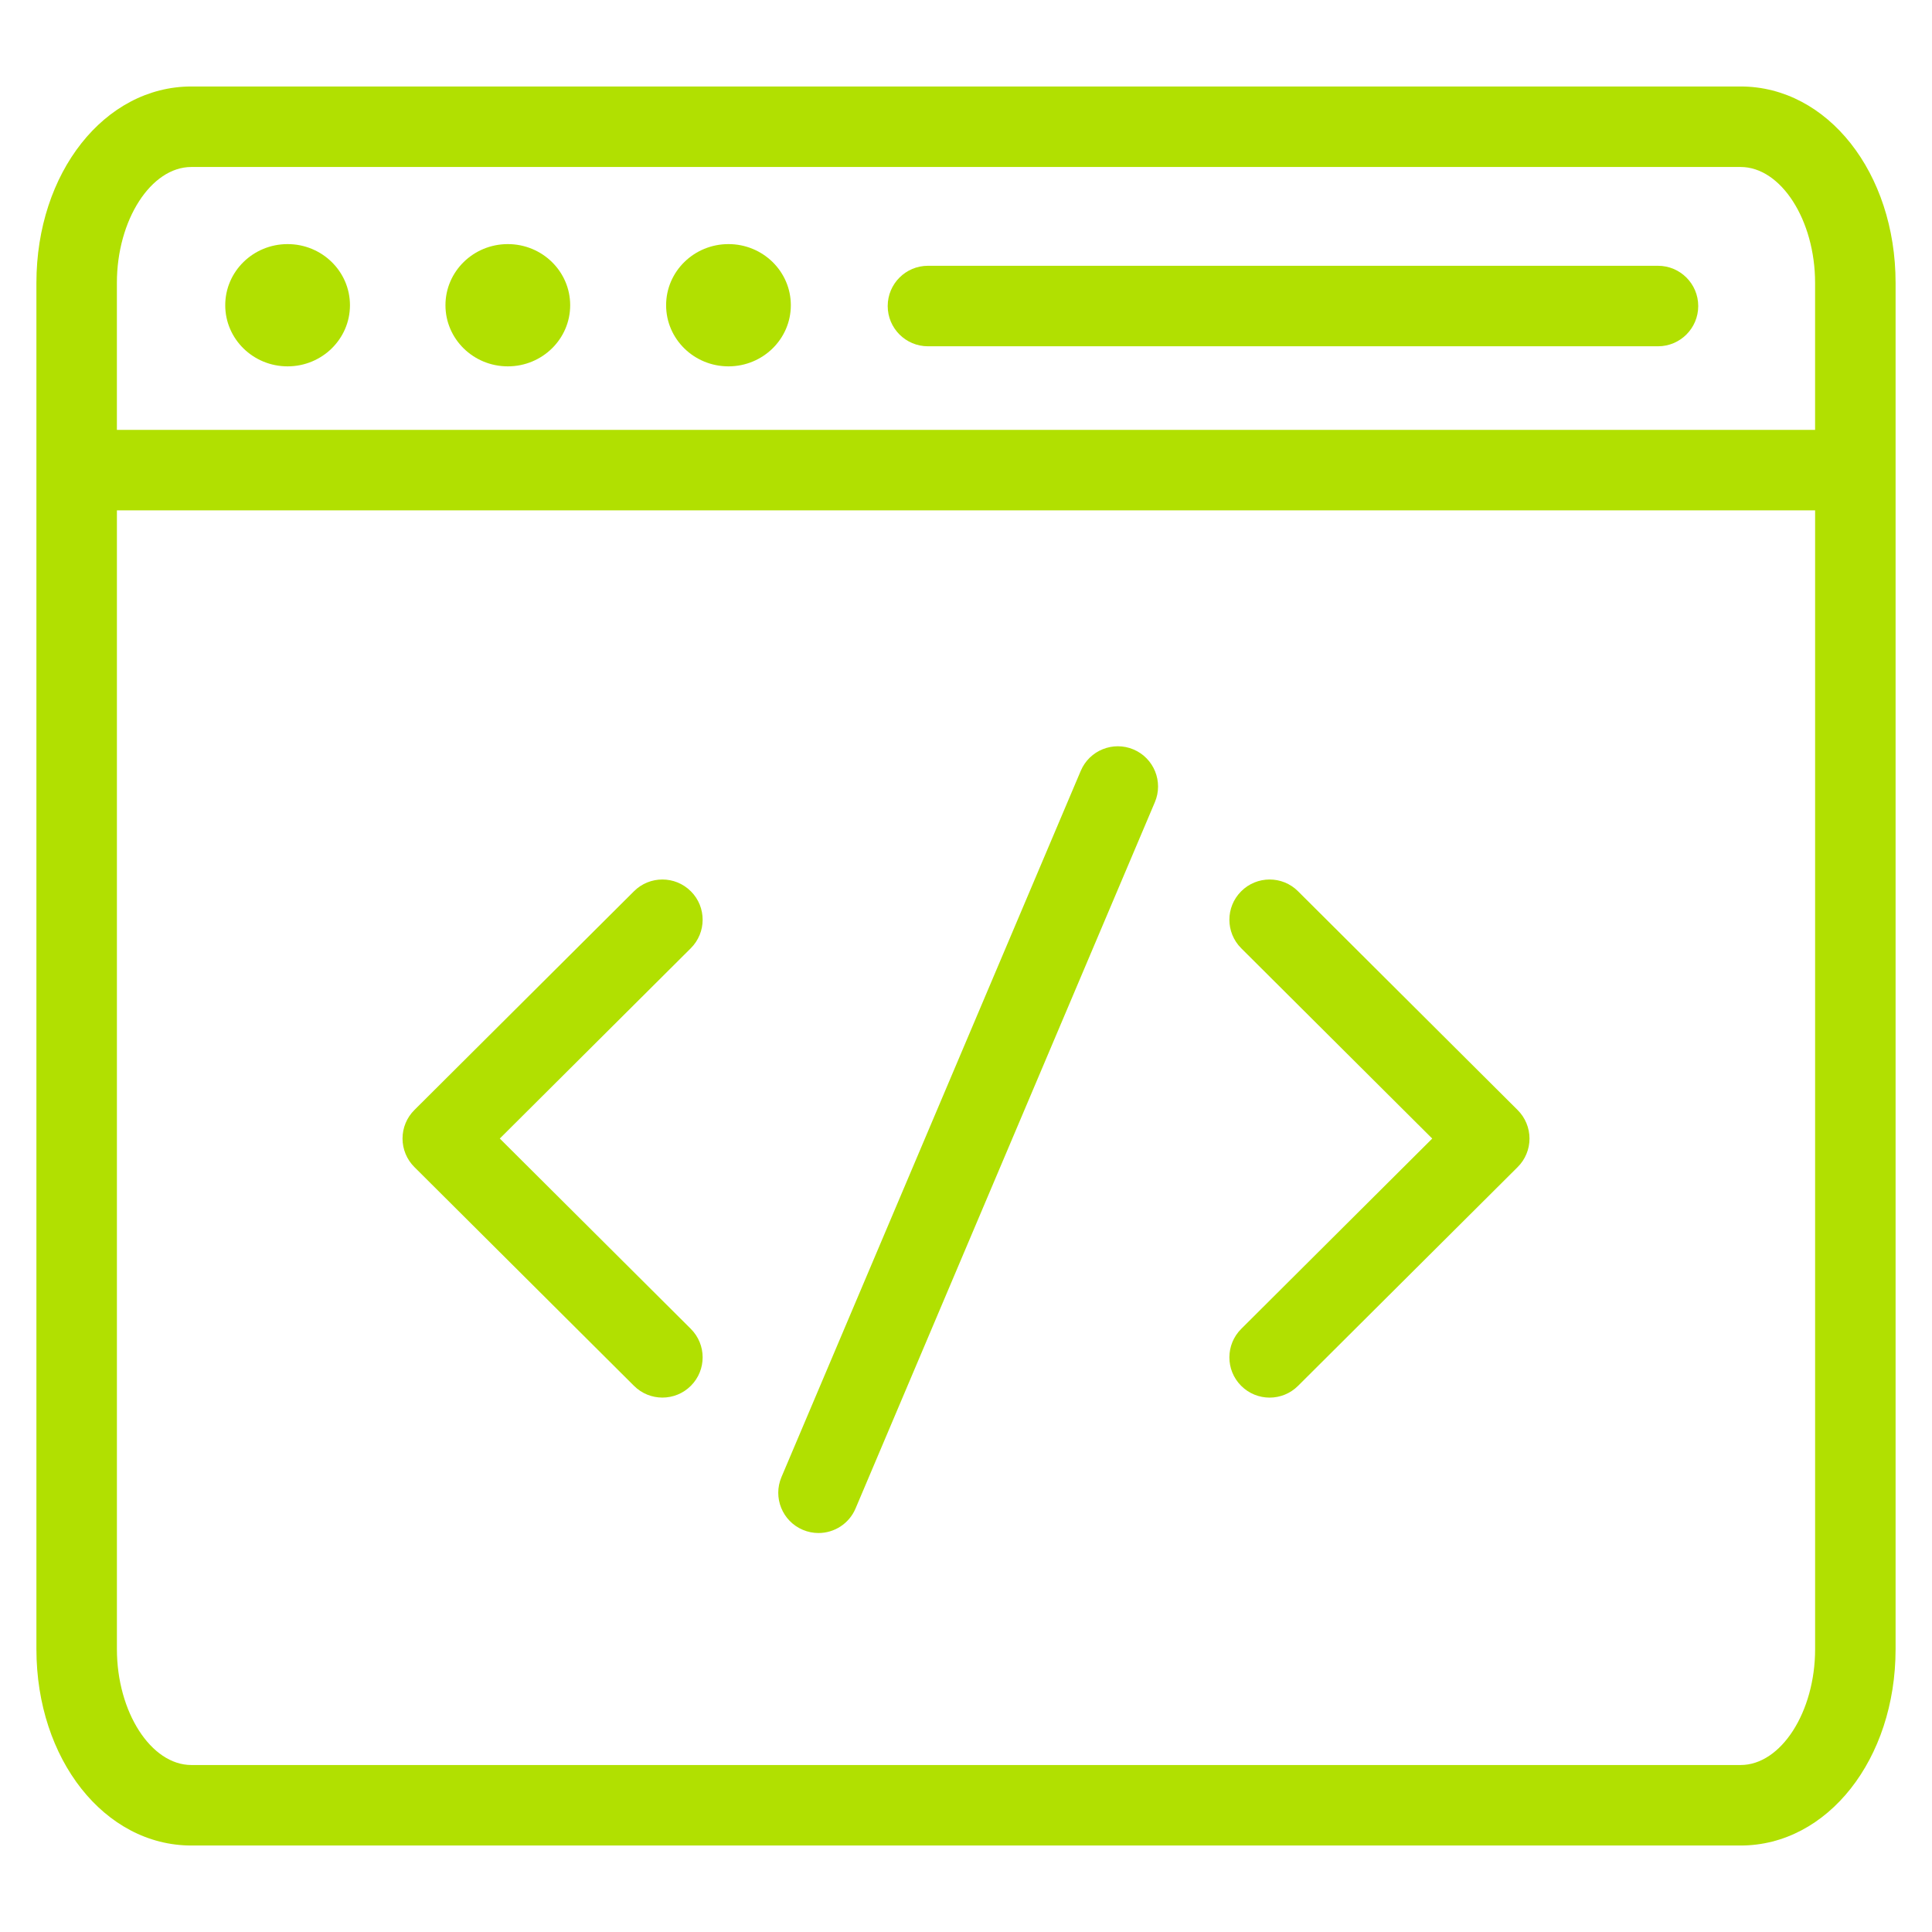 <?xml version="1.0" encoding="UTF-8"?><svg id="Layer_1" xmlns="http://www.w3.org/2000/svg" viewBox="0 0 72 72"><defs><style>.cls-1{fill:#b1e001;stroke-width:0px;}</style></defs><path class="cls-1" d="M64.867,3.223H7.133c-3.239,0-5.776,3.215-5.776,7.319v50.917c0,4.104,2.537,7.318,5.776,7.318h57.734c3.239,0,5.776-3.215,5.776-7.318V10.542c0-4.104-2.537-7.319-5.776-7.319ZM7.133,6.223h57.734c1.505,0,2.776,1.978,2.776,4.319v5.478H4.356v-5.478c0-2.342,1.271-4.319,2.776-4.319ZM64.867,65.777H7.133c-1.505,0-2.776-1.978-2.776-4.318V19.02h63.287v42.439c0,2.341-1.271,4.318-2.776,4.318Z"/><path class="cls-1" d="M34.582,12.905h27.206c.829,0,1.5-.672,1.5-1.5s-.671-1.5-1.5-1.5h-27.206c-.829,0-1.5.672-1.5,1.5s.671,1.5,1.5,1.5Z"/><path class="cls-1" d="M10.718,13.653c1.283,0,2.324-1.02,2.324-2.278s-1.04-2.278-2.324-2.278-2.324,1.02-2.324,2.278,1.04,2.278,2.324,2.278Z"/><path class="cls-1" d="M18.925,13.653c1.283,0,2.324-1.02,2.324-2.278s-1.04-2.278-2.324-2.278-2.324,1.02-2.324,2.278,1.04,2.278,2.324,2.278Z"/><path class="cls-1" d="M27.148,13.653c1.283,0,2.324-1.02,2.324-2.278s-1.04-2.278-2.324-2.278-2.324,1.02-2.324,2.278,1.04,2.278,2.324,2.278Z"/><path class="cls-1" d="M25.748,33.218c-.584-.587-1.535-.589-2.121-.004l-8.185,8.154c-.283.281-.441.664-.441,1.062s.159.781.441,1.062l8.185,8.154c.292.292.676.438,1.059.438.385,0,.77-.147,1.062-.441.585-.587.583-1.536-.004-2.121l-7.118-7.092,7.118-7.092c.587-.585.589-1.534.004-2.121Z"/><path class="cls-1" d="M48.374,33.214c-.586-.585-1.537-.583-2.121.004-.585.587-.583,1.536.004,2.121l7.118,7.092-7.118,7.092c-.587.585-.589,1.534-.004,2.121.293.294.678.441,1.062.441.383,0,.766-.146,1.059-.438l8.185-8.154c.283-.281.441-.664.441-1.062s-.159-.781-.441-1.062l-8.185-8.154Z"/><path class="cls-1" d="M42.243,27.93c-.762-.322-1.643.033-1.966.796l-11.154,26.32c-.324.763.033,1.643.795,1.966.191.081.39.119.585.119.584,0,1.139-.343,1.381-.915l11.154-26.32c.324-.763-.033-1.643-.795-1.966Z"/></svg>